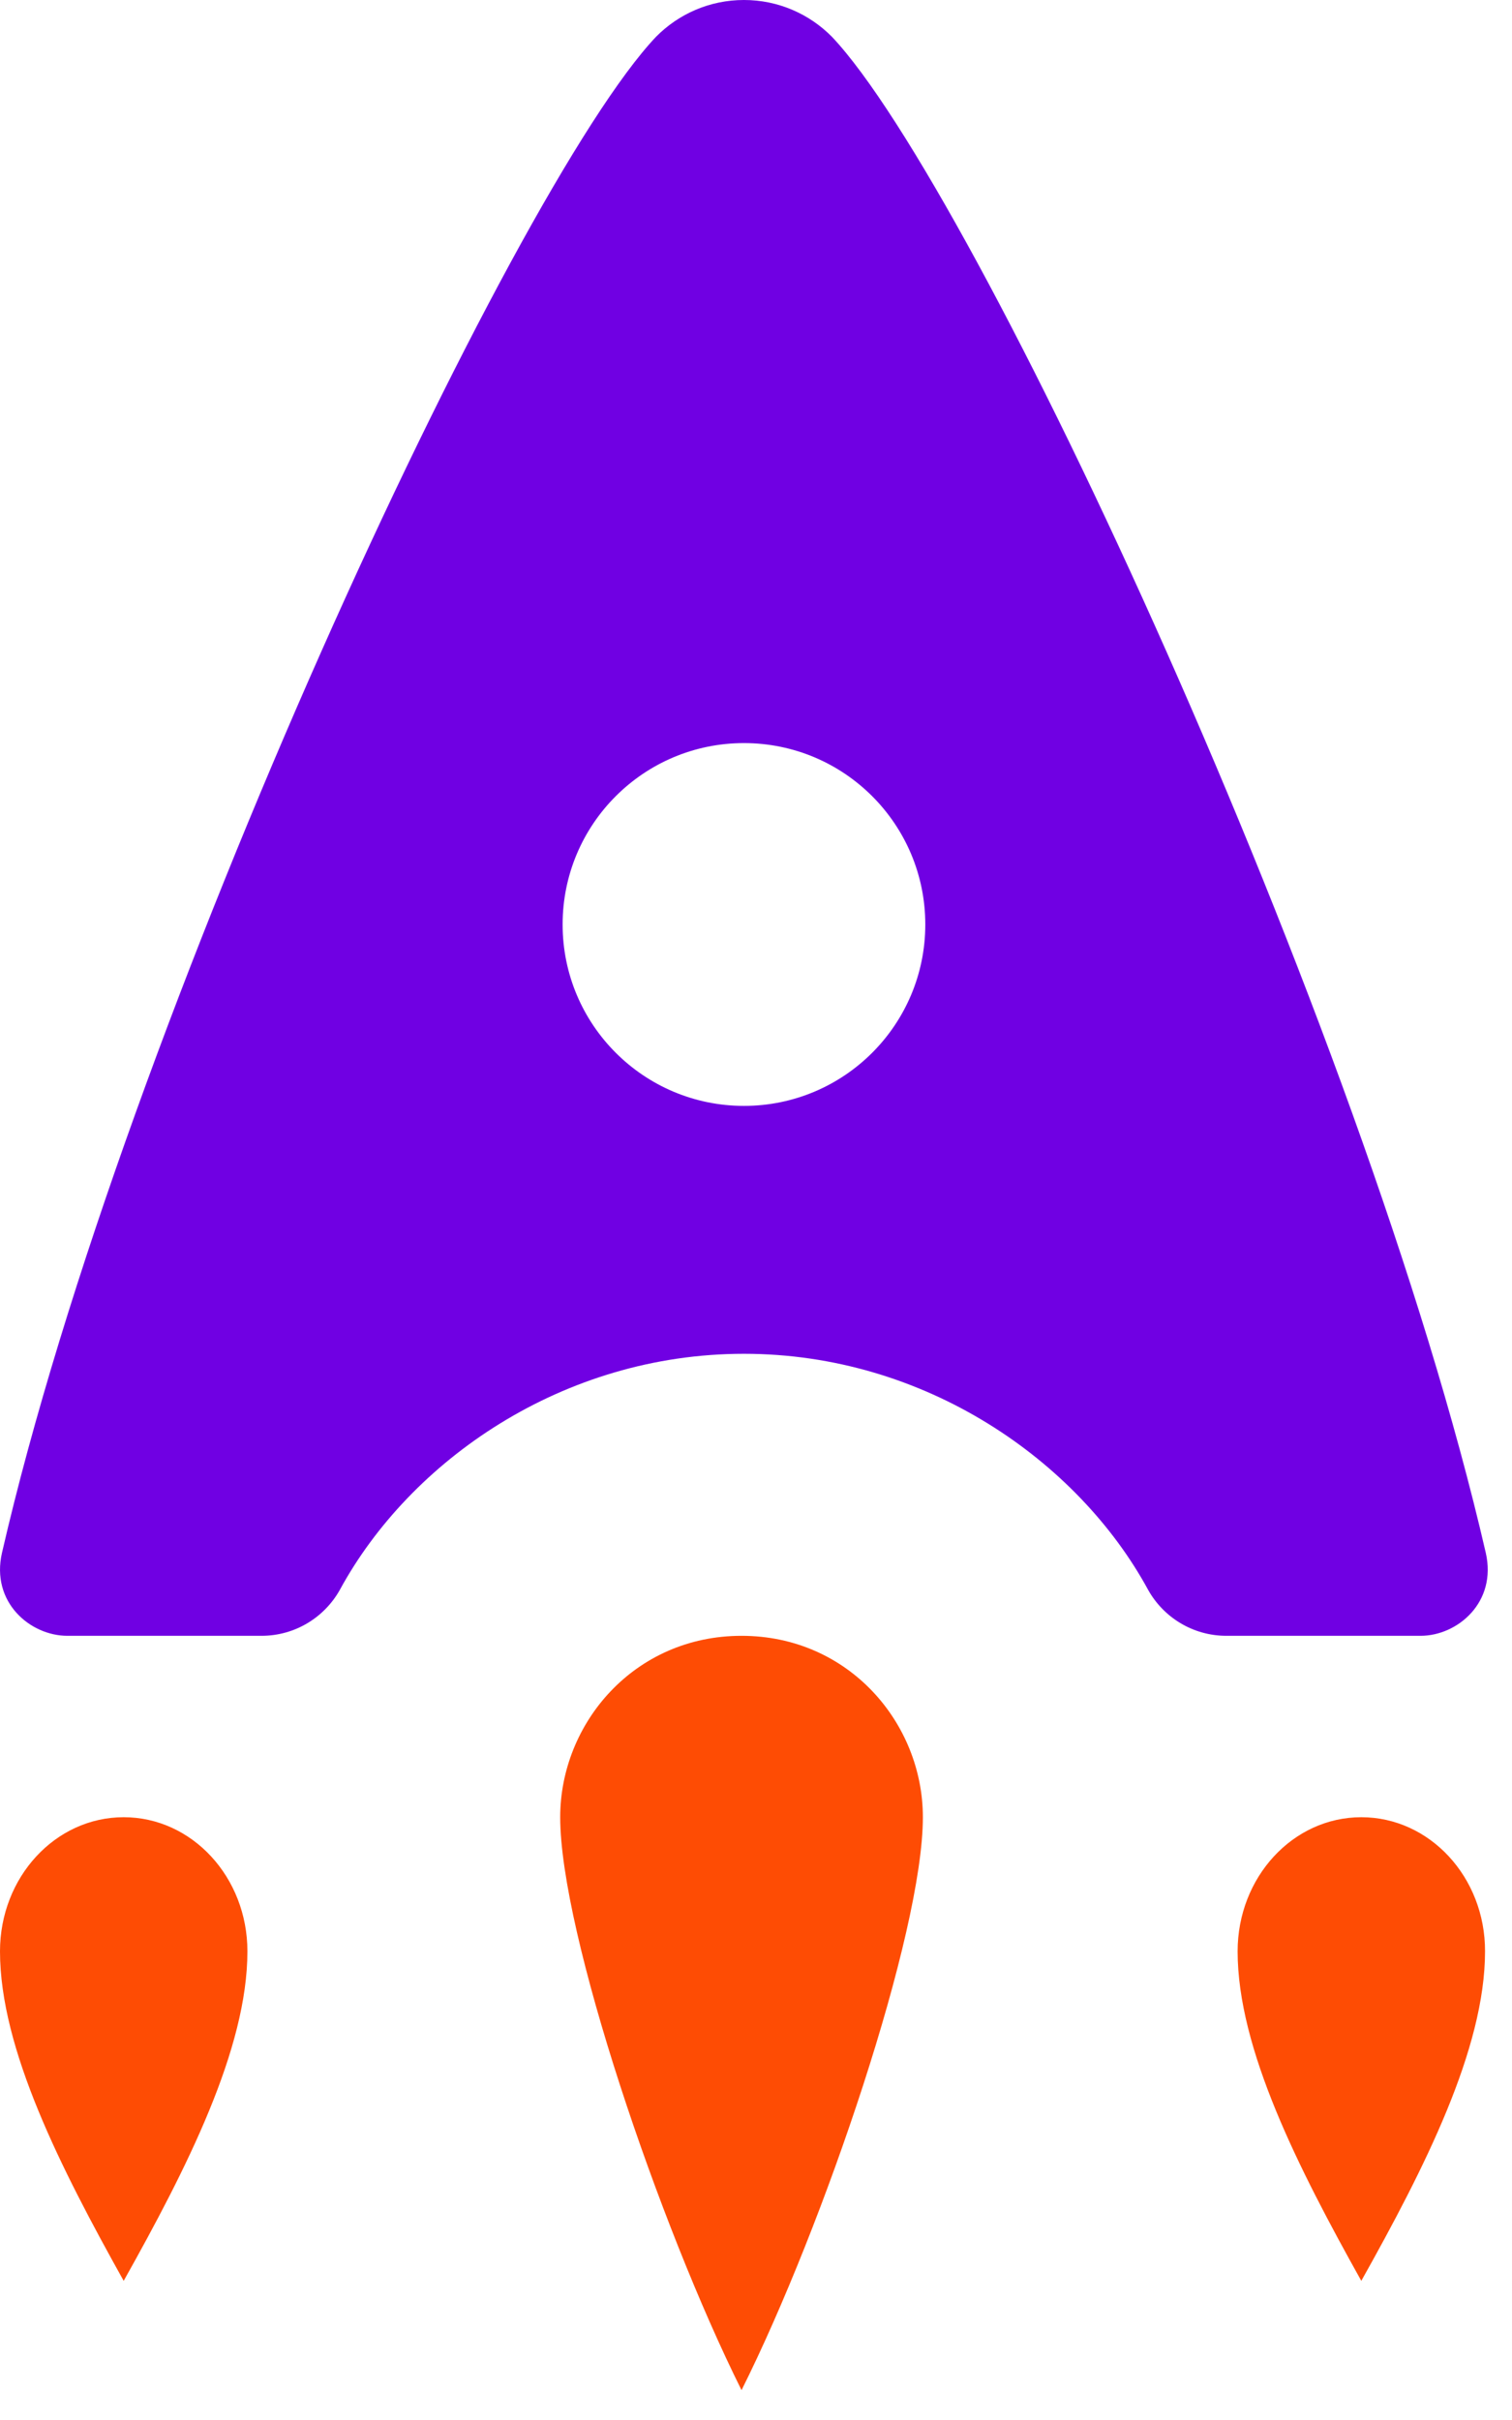 <svg width="30" height="48" viewBox="0 0 30 48" fill="none" xmlns="http://www.w3.org/2000/svg">
<path d="M29.479 30.797C27.05 20.256 19.357 3.739 16.505 0.728C16.059 0.278 15.442 0 14.761 0C14.08 0 13.463 0.278 13.018 0.728C10.161 3.739 2.468 20.256 0.04 30.797C-0.187 31.782 0.601 32.446 1.338 32.446H5.188C5.856 32.446 6.439 32.078 6.743 31.534C8.135 28.976 11.159 26.852 14.761 26.852C18.359 26.852 21.388 28.976 22.78 31.534C23.084 32.078 23.666 32.446 24.334 32.446H28.185C28.918 32.446 29.706 31.782 29.479 30.797ZM14.761 21.935C12.774 21.935 11.163 20.324 11.163 18.337C11.163 16.349 12.774 14.739 14.761 14.739C16.749 14.739 18.359 16.349 18.359 18.337C18.359 20.324 16.749 21.935 14.761 21.935Z" fill="#7000E3"/>
<path d="M14.713 32.446C12.584 32.446 11.115 34.181 11.115 36.044C11.115 38.336 13.077 44.127 14.713 47.408C16.354 44.127 18.311 38.336 18.311 36.044C18.311 34.181 16.842 32.446 14.713 32.446ZM2.454 36.044C1.097 36.044 0 37.235 0 38.704C0 40.64 1.208 43.009 2.454 45.24C3.705 43.009 4.909 40.64 4.909 38.704C4.909 37.235 3.812 36.044 2.454 36.044ZM27.01 36.044C25.653 36.044 24.556 37.235 24.556 38.704C24.556 40.64 25.764 43.009 27.01 45.24C28.261 43.009 29.465 40.64 29.465 38.704C29.469 37.235 28.368 36.044 27.01 36.044Z" fill="#FE4C04"/>
</svg>
